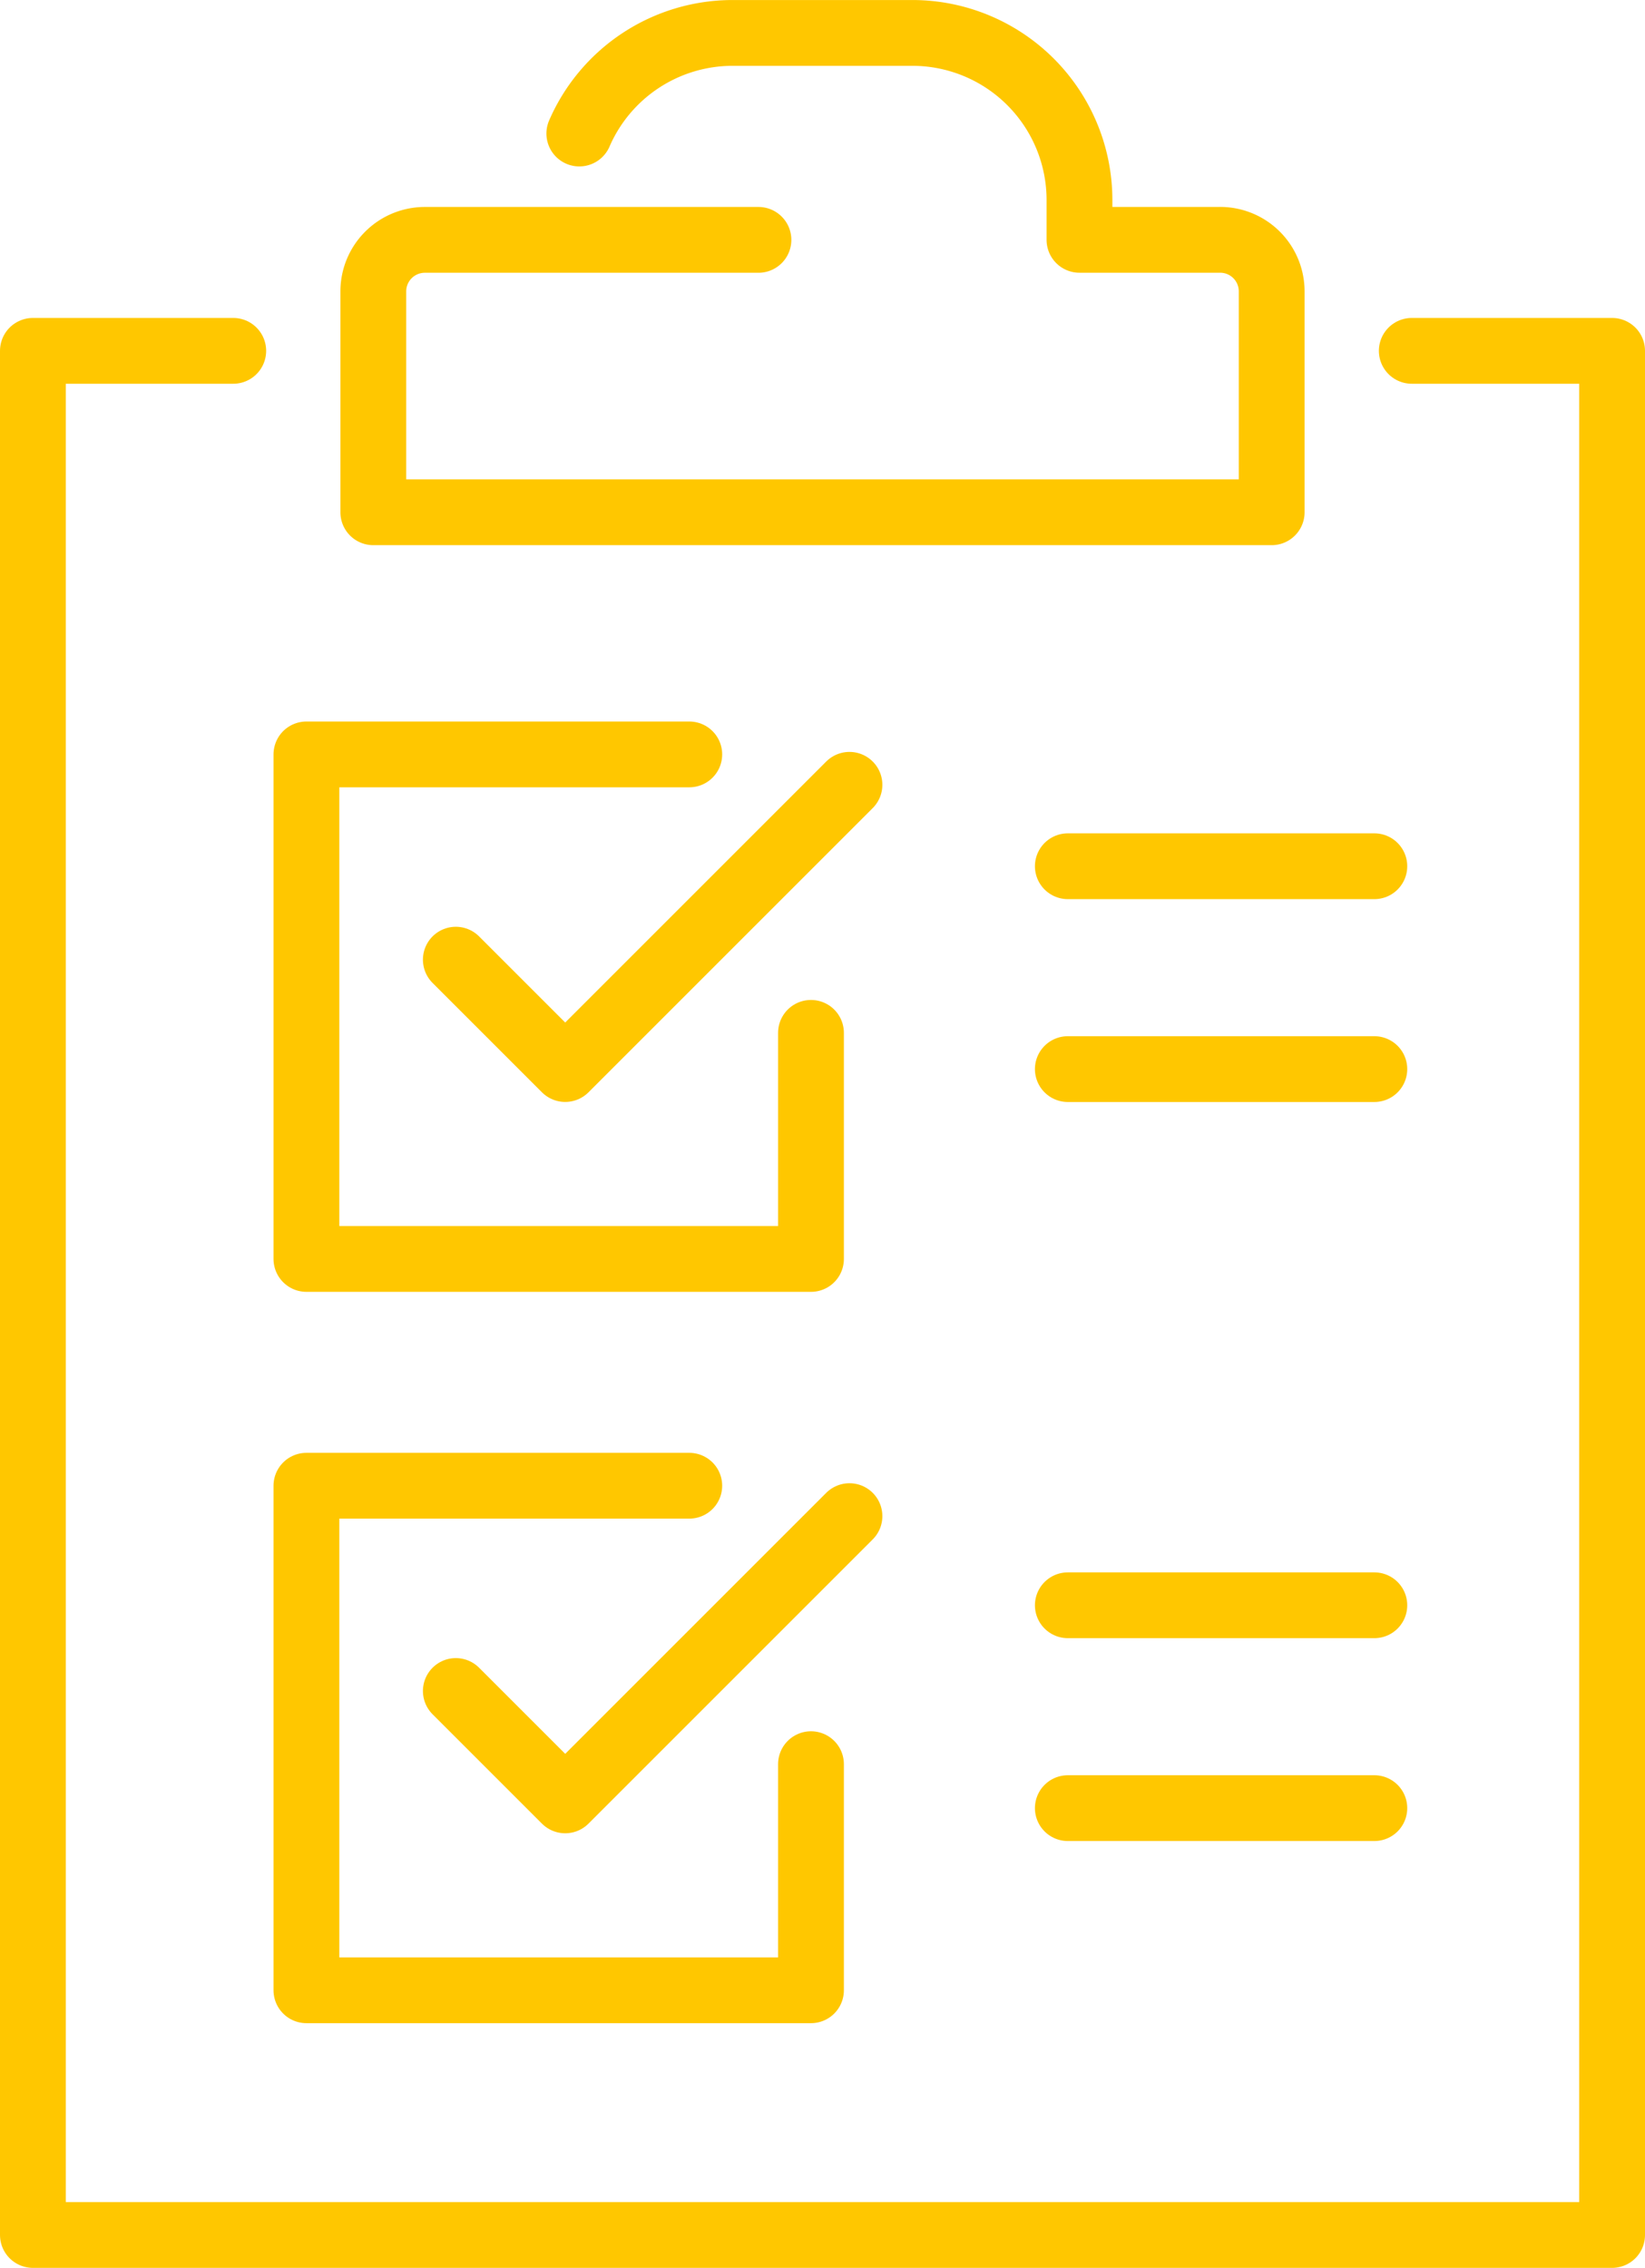 <svg xmlns="http://www.w3.org/2000/svg" width="125" height="172.339" viewBox="0 0 125 172.339">
  <g id="Group_15763" data-name="Group 15763" transform="translate(-2183.045 -471.872)">
    <g id="Group_15757" data-name="Group 15757" transform="translate(2185.545 474.372)">
      <path id="Path_943" data-name="Path 943" d="M2290.322,551.021h15.222V694.2h-120V551.021h15.224" transform="translate(-2185.544 -526.859)" fill="none" stroke="#ffc700" stroke-linecap="round" stroke-linejoin="round" stroke-width="5"/>
      <path id="Path_944" data-name="Path 944" d="M2296.869,490.1h-25.35a3.916,3.916,0,0,0-3.915,3.915V510.8h68.265V494.012a3.915,3.915,0,0,0-3.916-3.915h-10.689v-3.023a12.7,12.7,0,0,0-12.7-12.7h-13.65a12.7,12.7,0,0,0-11.656,7.645" transform="translate(-2241.737 -474.372)" fill="none" stroke="#ffc700" stroke-linecap="round" stroke-linejoin="round" stroke-width="5"/>
      <path id="Path_945" data-name="Path 945" d="M2289.82,669.467v17.181h-38.341V648.307h29.093" transform="translate(-2230.695 -593.478)" fill="none" stroke="#ffc700" stroke-linecap="round" stroke-linejoin="round" stroke-width="5"/>
      <path id="Path_946" data-name="Path 946" d="M2317.394,655.635l-21.6,21.6s-5.2-5.2-8.312-8.312" transform="translate(-2255.345 -598.496)" fill="none" stroke="#ffc700" stroke-linecap="round" stroke-linejoin="round" stroke-width="5"/>
      <path id="Path_947" data-name="Path 947" d="M2289.82,845.768v17.182h-38.341V824.609h29.093" transform="translate(-2230.695 -714.205)" fill="none" stroke="#ffc700" stroke-linecap="round" stroke-linejoin="round" stroke-width="5"/>
      <path id="Path_948" data-name="Path 948" d="M2317.394,831.937l-21.6,21.6-8.312-8.312" transform="translate(-2255.345 -719.223)" fill="none" stroke="#ffc700" stroke-linecap="round" stroke-linejoin="round" stroke-width="5"/>
      <line id="Line_189" data-name="Line 189" x2="23.291" transform="translate(78.642 63.327)" fill="none" stroke="#ffc700" stroke-linecap="round" stroke-linejoin="round" stroke-width="5"/>
      <line id="Line_190" data-name="Line 190" x2="23.291" transform="translate(78.642 78.743)" fill="none" stroke="#ffc700" stroke-linecap="round" stroke-linejoin="round" stroke-width="5"/>
      <line id="Line_191" data-name="Line 191" x2="23.291" transform="translate(78.642 119.488)" fill="none" stroke="#ffc700" stroke-linecap="round" stroke-linejoin="round" stroke-width="5"/>
      <line id="Line_192" data-name="Line 192" x2="23.291" transform="translate(78.642 134.904)" fill="none" stroke="#ffc700" stroke-linecap="round" stroke-linejoin="round" stroke-width="5"/>
    </g>
  </g>
</svg>
